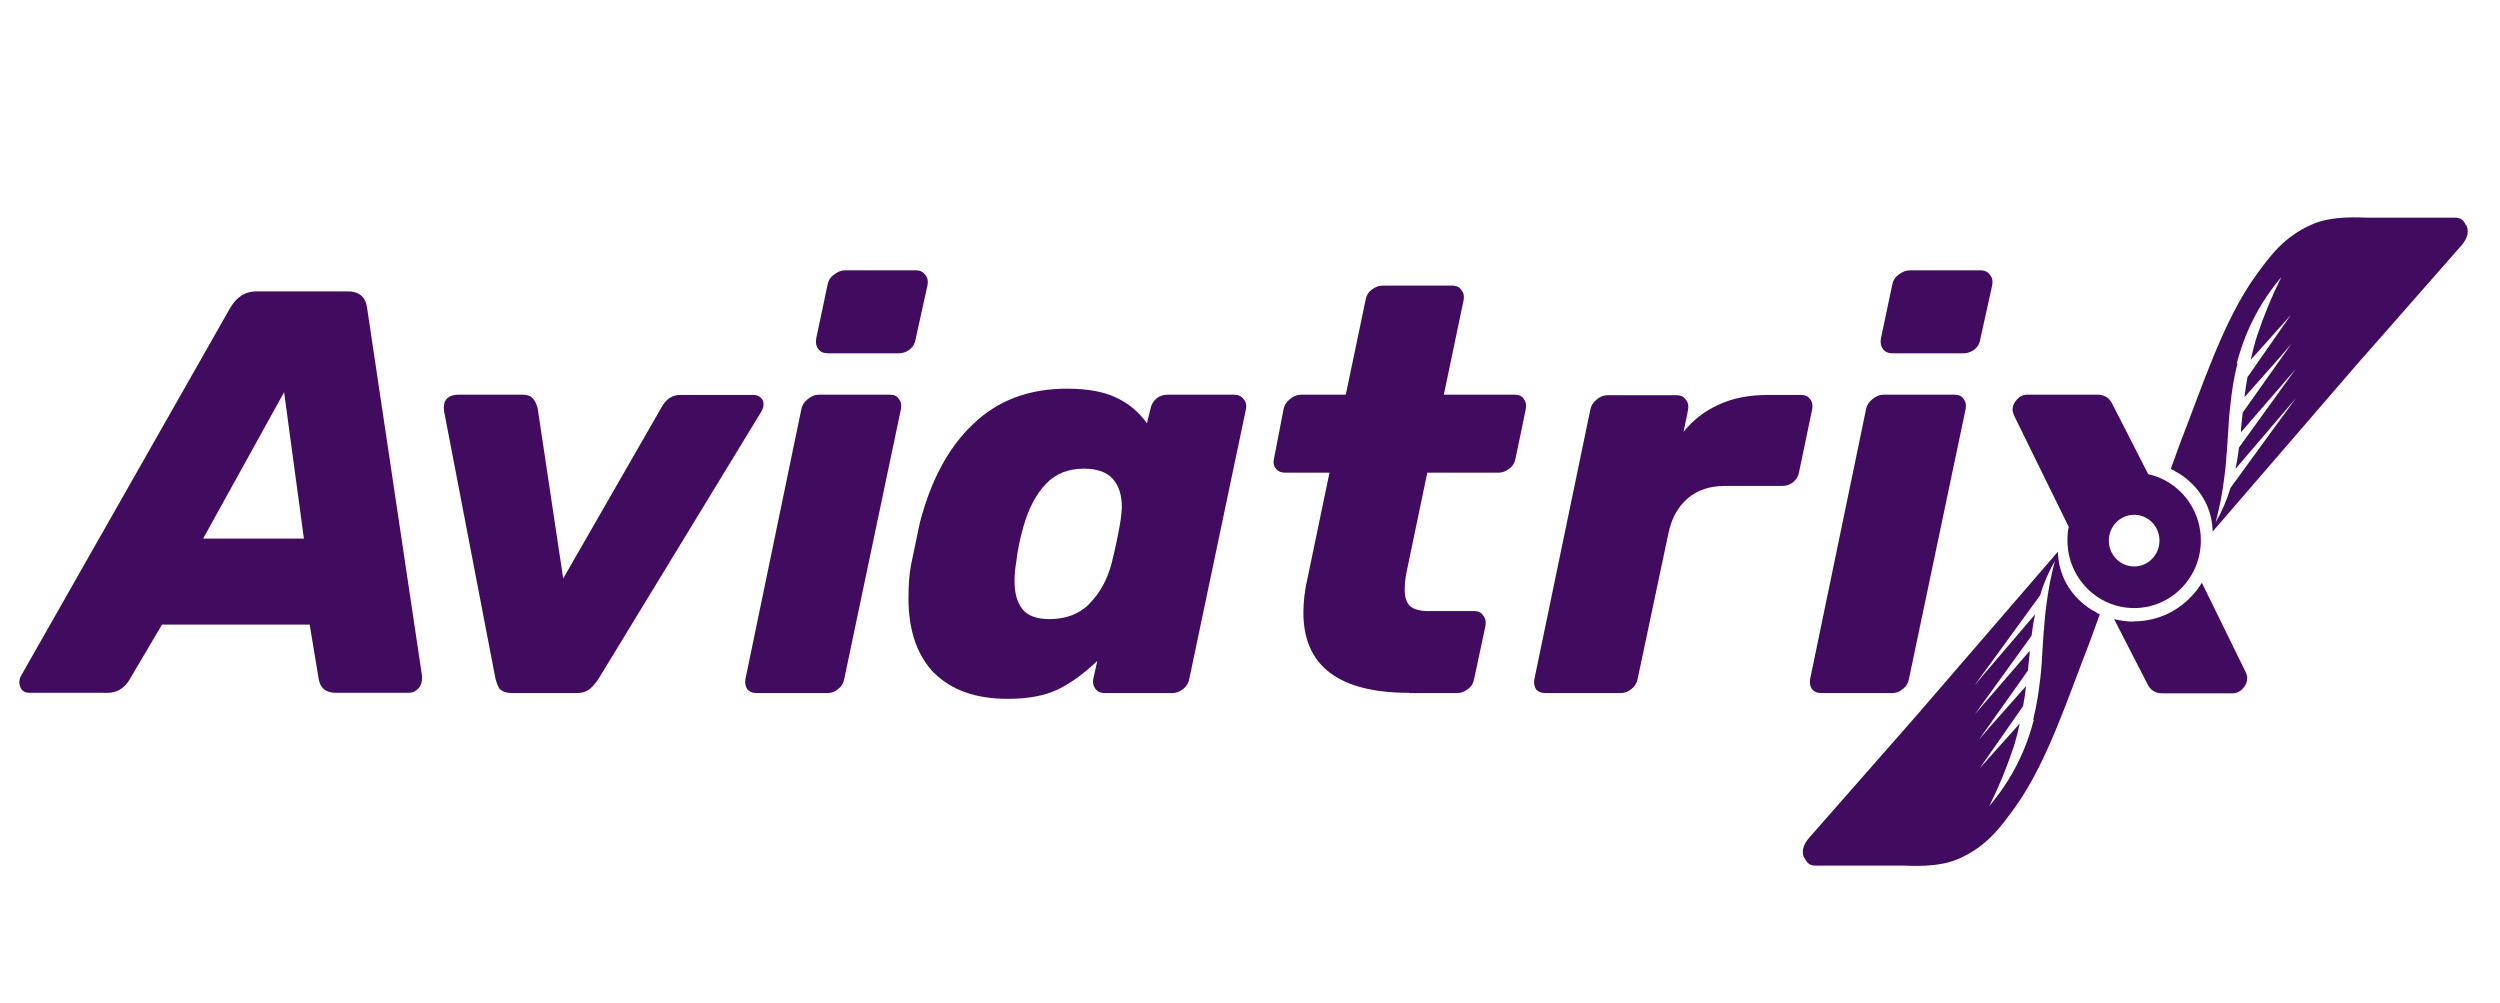 <?xml version="1.0" encoding="UTF-8"?>
<svg id="Layer_1" data-name="Layer 1" xmlns="http://www.w3.org/2000/svg" width="99.7" height="40" viewBox="0 0 99.7 40">
  <defs>
    <style>
      .cls-1 {
        fill-rule: evenodd;
      }

      .cls-1, .cls-2 {
        fill: #410b60;
      }
    </style>
  </defs>
  <path class="cls-2" d="m33.02,14.09c-.17,0-.29-.05-.38-.16-.09-.12-.12-.27-.09-.43l.45-2.13c.03-.17.11-.31.25-.41.15-.12.3-.18.45-.18h2.82c.17,0,.29.06.38.18.09.11.12.24.09.41l-.47,2.13c-.02.17-.09.31-.23.43-.14.11-.29.16-.45.16h-2.82Z"/>
  <path class="cls-2" d="m30.18,27.64c-.17,0-.29-.05-.38-.16-.08-.12-.1-.26-.07-.41l2.23-10.76c.03-.15.11-.28.25-.39.14-.12.29-.18.45-.18h2.82c.17,0,.29.05.36.16.09.11.12.24.09.41l-2.26,10.76c-.03.17-.11.31-.25.41-.12.11-.26.16-.43.16h-2.82Z"/>
  <path class="cls-1" d="m.88,27.52c.08.08.18.11.32.11h3.09c.36,0,.65-.17.86-.5l1.31-2.22h5.89l.36,2.17c.06.37.29.55.7.55h2.87c.17,0,.3-.06.41-.18.11-.12.15-.29.14-.5l-2.19-14.67c-.06-.44-.32-.66-.77-.66h-3.65c-.44,0-.78.22-1.04.66L.84,26.95c-.05.09-.07.18-.07.25,0,.12.04.23.11.32Zm11.24-6.04h-4.02l3.23-5.84.79,5.84Z"/>
  <path class="cls-2" d="m19.97,27.5c.09.09.24.14.45.14h2.57c.21,0,.38-.05.5-.14.14-.11.26-.25.38-.43l6.47-10.62c.08-.12.11-.23.11-.32,0-.12-.04-.21-.11-.27-.08-.08-.18-.11-.32-.11h-2.89c-.32,0-.56.16-.74.48l-3.93,6.84-1.02-6.8c-.05-.17-.11-.3-.2-.39-.08-.09-.21-.14-.41-.14h-2.53c-.23,0-.39.06-.5.18-.09.12-.12.28-.09.48l2.05,10.67c.05.18.11.33.18.43Z"/>
  <path class="cls-1" d="m37.26,26.84c.69.69,1.67,1.03,2.93,1.03.8,0,1.46-.12,1.99-.37.53-.26,1.05-.64,1.58-1.14l-.16.71c-.03.15,0,.29.09.41.09.11.22.16.38.16h2.68c.15,0,.29-.05.43-.16.14-.11.22-.24.25-.41l2.26-10.76c.03-.15,0-.28-.09-.39-.09-.12-.22-.18-.38-.18h-2.66c-.17,0-.32.05-.45.16-.12.11-.2.24-.23.41l-.14.57c-.32-.44-.71-.78-1.2-1.01-.48-.24-1.14-.37-1.99-.37-1.52,0-2.77.47-3.75,1.42-.98.93-1.68,2.24-2.12,3.94l-.34,1.63c-.08.4-.11.85-.11,1.37,0,1.28.34,2.27,1.02,2.98Zm6.2-2.77c-.41.41-.94.62-1.6.62-.51,0-.87-.13-1.08-.39-.21-.26-.32-.63-.32-1.12,0-.24.02-.5.07-.78.05-.43.14-.9.29-1.42.21-.72.5-1.27.88-1.67.38-.41.89-.62,1.53-.62.53,0,.91.14,1.15.41.24.27.36.65.36,1.12,0,.11-.02.28-.05.53-.08.5-.2,1.08-.36,1.72-.17.64-.46,1.18-.88,1.6Z"/>
  <path class="cls-2" d="m56.2,27.63c-2.81,0-4.22-1.07-4.22-3.2,0-.43.05-.88.16-1.35l.88-4.23h-1.76c-.17,0-.29-.05-.38-.16-.09-.12-.11-.26-.07-.41l.38-1.97c.03-.15.11-.28.25-.39.14-.12.29-.18.45-.18h1.78l.79-3.78c.03-.17.11-.31.25-.41.14-.11.28-.16.43-.16h2.78c.17,0,.29.06.36.18.09.11.12.24.09.39l-.79,3.78h2.82c.17,0,.29.05.36.16.09.11.12.24.09.41l-.41,1.97c-.03.17-.11.31-.25.41-.14.11-.28.16-.43.16h-2.84l-.81,3.89c-.06.26-.09.52-.09.78,0,.29.07.5.2.64.15.14.4.21.74.21h1.83c.17,0,.29.06.36.18.09.11.12.24.09.41l-.45,2.11c-.03.17-.11.31-.25.41-.14.11-.28.16-.43.16h-1.92Z"/>
  <path class="cls-2" d="m61.25,27.48c.09.11.22.16.38.16h2.98c.17,0,.32-.05.45-.16.14-.11.22-.24.25-.41l1.22-5.77c.12-.61.38-1.08.77-1.42.39-.34.89-.5,1.49-.5h2.28c.17,0,.32-.05.45-.16.14-.12.21-.26.23-.41l.52-2.49c.03-.17,0-.31-.09-.41-.08-.11-.19-.16-.34-.16h-1.31c-.78,0-1.44.13-1.99.39-.54.24-1.01.6-1.4,1.08l.18-.87c.03-.17,0-.31-.09-.41-.08-.12-.2-.18-.36-.18h-2.75c-.17,0-.32.06-.45.18-.14.11-.22.24-.25.41l-2.23,10.74c-.03.15,0,.29.07.41Z"/>
  <path class="cls-2" d="m75.48,14.09c-.17,0-.29-.05-.38-.16-.09-.12-.12-.27-.09-.43l.45-2.13c.03-.17.11-.31.25-.41.15-.12.3-.18.45-.18h2.82c.17,0,.29.06.38.18.09.11.12.24.09.41l-.47,2.13c-.02.17-.09.31-.23.43-.14.11-.29.16-.45.16h-2.82Z"/>
  <path class="cls-2" d="m72.64,27.64c-.17,0-.29-.05-.38-.16-.08-.12-.1-.26-.07-.41l2.23-10.76c.03-.15.11-.28.25-.39.14-.12.29-.18.45-.18h2.82c.17,0,.29.05.36.16.09.11.12.24.09.41l-2.26,10.76c-.03.17-.11.31-.25.41-.12.11-.26.16-.43.16h-2.82Z"/>
  <path class="cls-1" d="m80.31,16.55l2.19,4.46c-.04.18-.05.36-.05.54,0,1.49,1.19,2.7,2.66,2.7s2.66-1.21,2.66-2.7c0-1.29-.9-2.38-2.1-2.64l-1.41-2.76c-.12-.27-.32-.41-.61-.41h-2.8c-.17,0-.31.07-.43.21-.11.12-.16.26-.16.41,0,.03.02.09.05.18Zm4.8,6.04c.56,0,1.01-.46,1.01-1.03s-.45-1.03-1.01-1.03-1.01.46-1.01,1.03.45,1.03,1.01,1.03Z"/>
  <path class="cls-1" d="m83.61,24.44s.09.04.13.06l-.4,1.1c-.87,2.22-1.69,4.79-2.97,6.58-.6.83-1.14,1.57-2.24,2.06-.84.38-1.96.28-2.25.28h-3.49c-.09,0-.17-.02-.25-.07-.04-.03-.08-.07-.11-.12-.02-.02-.03-.05-.04-.08,0,0,0-.01-.01-.02,0,0-.01,0-.02,0-.12-.23-.08-.5.18-.81l4.12-4.69.08-.09,5.73-6.64v.03c.01.34.08.67.21.98.16.37.39.7.69.97.19.18.4.33.63.44Zm-2.5,4.26c-.11.43-.25.84-.42,1.25-.34.8-.8,1.54-1.36,2.2.38-.76.7-1.54.97-2.35.1-.31.18-.63.25-.95l-1.6,1.79,1.73-2.48c.05-.27.09-.53.12-.8l-1.47,1.66-.41.48.34-.48,1.6-2.26h.01s.07-.67.07-.67c0-.03,0-.05,0-.08,0-.02,0-.03,0-.05l-2.18,2.52,2.26-3.13c.02-.18.05-.37.08-.55.02-.1.04-.2.06-.3l-2.41,2.82.9-1.23,1.71-2.35c.14-.48.34-.94.59-1.37-.12.46-.22.92-.29,1.39,0,.02,0,.05-.01.07,0,.05-.02.1-.02.14-.04.3-.08.6-.1.89,0,.12-.02.24-.03.36-.02.3-.04.61-.06.92-.02.44-.06.86-.12,1.28-.02.14-.04.28-.06.42-.05.29-.11.59-.18.87Z"/>
  <path class="cls-1" d="m86.7,18.76s-.09-.04-.13-.06l.4-1.1c.87-2.22,1.69-4.79,2.97-6.58.6-.83,1.14-1.57,2.24-2.06.84-.38,1.96-.28,2.25-.28h3.49c.09,0,.17.02.25.07.04.03.08.07.11.12.02.02.03.05.04.08,0,0,0,.01.01.02,0,0,.01,0,.02,0,.12.23.08.5-.18.81l-4.12,4.69-.08.09-5.73,6.64v-.03c-.01-.34-.08-.67-.21-.98-.16-.37-.39-.7-.69-.97-.19-.18-.4-.33-.63-.44Zm2.5-4.26c.11-.43.25-.84.42-1.25.34-.8.8-1.54,1.36-2.2-.38.76-.7,1.54-.97,2.35-.1.31-.18.63-.25.95l1.6-1.79-1.73,2.48c-.05.27-.09.53-.12.8l1.47-1.66.41-.48-.34.48-1.6,2.26h-.01s-.07.67-.07.67c0,.03,0,.05,0,.08,0,.02,0,.03,0,.05l2.18-2.52-2.26,3.13c-.02.18-.05.37-.08.55-.02.1-.04.2-.06.3l2.41-2.82-.9,1.23-1.71,2.35c-.14.48-.34.94-.59,1.37.12-.46.22-.92.29-1.39,0-.02,0-.05.01-.07,0-.05.02-.1.02-.14.04-.3.08-.6.1-.89,0-.12.02-.24.03-.36.02-.3.04-.61.06-.92.02-.44.07-.86.12-1.28.02-.14.04-.28.06-.42.05-.29.11-.59.18-.87Z"/>
  <path class="cls-2" d="m85.1,24.78c1.15,0,2.15-.62,2.71-1.54l1.77,3.61c.03.09.04.15.04.18,0,.15-.05.29-.16.41-.12.14-.26.21-.43.21h-2.8c-.29,0-.49-.14-.61-.41l-1.31-2.55c.25.06.51.1.78.1Z"/>
</svg>